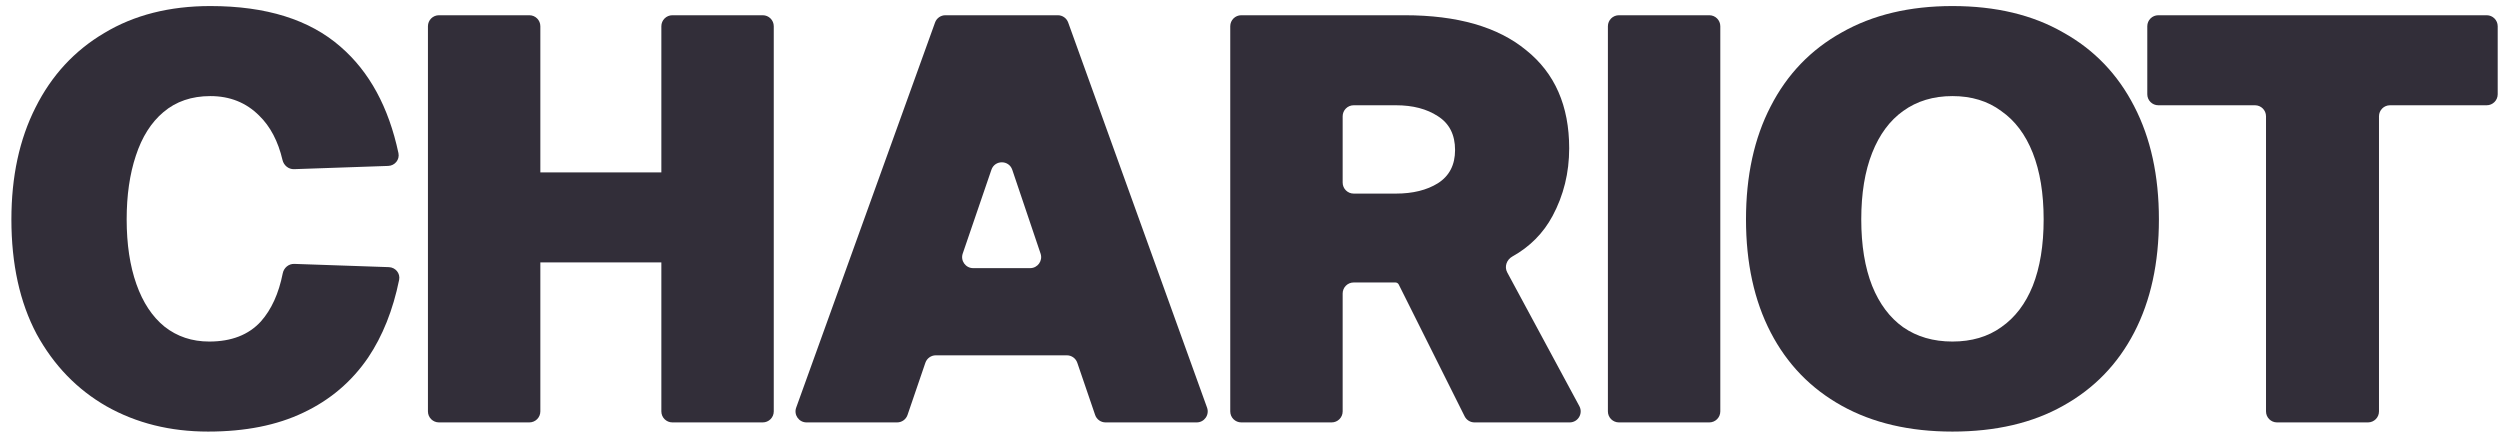 <svg width="188" height="33" viewBox="0 0 188 33" fill="none" xmlns="http://www.w3.org/2000/svg">
<path d="M171.232 31.765C170.774 31.765 170.404 31.395 170.404 30.937V8.745C170.404 8.287 170.033 7.916 169.575 7.916H162.305C161.847 7.916 161.476 7.546 161.476 7.088V1.974C161.476 1.516 161.847 1.146 162.305 1.146H186.999C187.456 1.146 187.827 1.516 187.827 1.974V7.088C187.827 7.546 187.456 7.916 186.999 7.916H179.728C179.27 7.916 178.9 8.287 178.9 8.745V30.937C178.9 31.395 178.529 31.765 178.071 31.765H171.232Z" fill="#322E39"/>
<path d="M146.824 32.455C143.604 32.455 140.83 31.808 138.501 30.514C136.172 29.221 134.39 27.381 133.153 24.994C131.917 22.608 131.299 19.776 131.299 16.498C131.299 13.221 131.917 10.389 133.153 8.002C134.39 5.587 136.172 3.733 138.501 2.439C140.83 1.116 143.604 0.455 146.824 0.455C150.073 0.455 152.848 1.116 155.148 2.439C157.477 3.733 159.259 5.587 160.496 8.002C161.732 10.389 162.35 13.221 162.35 16.498C162.35 19.776 161.732 22.608 160.496 24.994C159.259 27.381 157.477 29.221 155.148 30.514C152.848 31.808 150.073 32.455 146.824 32.455ZM146.824 25.684C148.262 25.684 149.484 25.325 150.49 24.606C151.525 23.887 152.316 22.852 152.862 21.501C153.408 20.121 153.682 18.453 153.682 16.498C153.682 14.543 153.408 12.876 152.862 11.495C152.316 10.116 151.525 9.066 150.49 8.347C149.484 7.6 148.262 7.226 146.824 7.226C145.387 7.226 144.151 7.6 143.116 8.347C142.109 9.066 141.333 10.116 140.787 11.495C140.24 12.876 139.967 14.543 139.967 16.498C139.967 18.453 140.24 20.121 140.787 21.501C141.333 22.852 142.109 23.887 143.116 24.606C144.151 25.325 145.387 25.684 146.824 25.684Z" fill="#322E39"/>
<path d="M121.742 31.765C121.285 31.765 120.914 31.395 120.914 30.937V1.974C120.914 1.516 121.285 1.146 121.742 1.146H128.539C128.996 1.146 129.367 1.516 129.367 1.974V30.937C129.367 31.395 128.996 31.765 128.539 31.765H121.742Z" fill="#322E39"/>
<path d="M93.344 31.765C92.886 31.765 92.515 31.395 92.515 30.937V1.974C92.515 1.516 92.886 1.146 93.344 1.146H105.626C109.594 1.146 112.641 2.022 114.769 3.776C116.925 5.501 118.003 7.96 118.003 11.151C118.003 12.991 117.586 14.687 116.753 16.24C116.055 17.539 115.045 18.556 113.724 19.292C113.3 19.528 113.112 20.057 113.343 20.484L118.768 30.544C119.065 31.096 118.666 31.765 118.039 31.765H110.882C110.568 31.765 110.281 31.588 110.141 31.308L105.186 21.397C105.138 21.302 105.042 21.242 104.936 21.242V21.242C104.907 21.242 104.864 21.242 104.806 21.242H101.796C101.339 21.242 100.968 21.613 100.968 22.071V30.937C100.968 31.395 100.597 31.765 100.14 31.765H93.344ZM100.968 13.73C100.968 14.187 101.339 14.558 101.796 14.558H104.979C106.244 14.558 107.293 14.299 108.127 13.782C108.99 13.235 109.421 12.402 109.421 11.28C109.421 10.13 108.99 9.282 108.127 8.736C107.293 8.19 106.244 7.916 104.979 7.916H101.796C101.339 7.916 100.968 8.287 100.968 8.745V13.73Z" fill="#322E39"/>
<path d="M60.651 31.765C60.078 31.765 59.678 31.196 59.872 30.656L70.316 1.693C70.434 1.364 70.746 1.146 71.095 1.146H79.548C79.897 1.146 80.209 1.364 80.327 1.693L90.771 30.656C90.965 31.196 90.565 31.765 89.992 31.765H83.137C82.783 31.765 82.468 31.54 82.354 31.205L81.012 27.28C80.897 26.945 80.582 26.72 80.228 26.72H70.372C70.018 26.72 69.703 26.945 69.588 27.28L68.246 31.205C68.132 31.54 67.817 31.765 67.463 31.765H60.651ZM72.397 19.068C72.213 19.605 72.613 20.164 73.181 20.164H77.467C78.033 20.164 78.433 19.608 78.251 19.071L76.123 12.769C75.87 12.019 74.81 12.017 74.554 12.766L72.397 19.068Z" fill="#322E39"/>
<path d="M33.009 31.765C32.552 31.765 32.181 31.395 32.181 30.937V1.974C32.181 1.516 32.552 1.146 33.009 1.146H39.806C40.263 1.146 40.634 1.516 40.634 1.974V13.847C40.634 14.514 39.886 14.907 39.337 14.53L39.255 14.473C38.584 14.013 38.91 12.962 39.723 12.962H50.644C51.458 12.962 51.784 14.013 51.113 14.473L51.031 14.53C50.481 14.907 49.734 14.514 49.734 13.847V1.974C49.734 1.516 50.105 1.146 50.562 1.146H57.358C57.816 1.146 58.187 1.516 58.187 1.974V30.937C58.187 31.395 57.816 31.765 57.358 31.765H50.562C50.105 31.765 49.734 31.395 49.734 30.937V18.876C49.734 18.212 50.475 17.818 51.025 18.189L51.068 18.218C51.745 18.675 51.422 19.733 50.605 19.733H39.763C38.946 19.733 38.622 18.675 39.3 18.218L39.343 18.189C39.893 17.818 40.634 18.212 40.634 18.876V30.937C40.634 31.395 40.263 31.765 39.806 31.765H33.009Z" fill="#322E39"/>
<path d="M15.649 32.455C12.803 32.455 10.259 31.823 8.016 30.558C5.802 29.293 4.048 27.481 2.755 25.123C1.489 22.737 0.857 19.862 0.857 16.498C0.857 13.278 1.461 10.475 2.668 8.088C3.876 5.673 5.601 3.805 7.843 2.482C10.086 1.131 12.745 0.455 15.822 0.455C20.02 0.455 23.283 1.476 25.612 3.517C27.779 5.393 29.229 8.059 29.963 11.514C30.067 12.004 29.695 12.46 29.194 12.477L22.113 12.721C21.697 12.735 21.339 12.437 21.244 12.031C20.913 10.621 20.328 9.508 19.488 8.692C18.51 7.715 17.288 7.226 15.822 7.226C14.413 7.226 13.234 7.628 12.286 8.434C11.366 9.21 10.675 10.302 10.215 11.711C9.755 13.091 9.525 14.687 9.525 16.498C9.525 18.367 9.77 19.991 10.259 21.372C10.747 22.752 11.452 23.815 12.372 24.563C13.32 25.31 14.442 25.684 15.736 25.684C17.403 25.684 18.697 25.181 19.617 24.175C20.412 23.28 20.961 22.074 21.262 20.556C21.344 20.139 21.707 19.83 22.132 19.845L29.244 20.089C29.743 20.106 30.114 20.557 30.015 21.045C29.551 23.319 28.773 25.268 27.682 26.892C26.445 28.703 24.821 30.083 22.808 31.032C20.825 31.981 18.438 32.455 15.649 32.455Z" fill="#322E39"/>
</svg>
